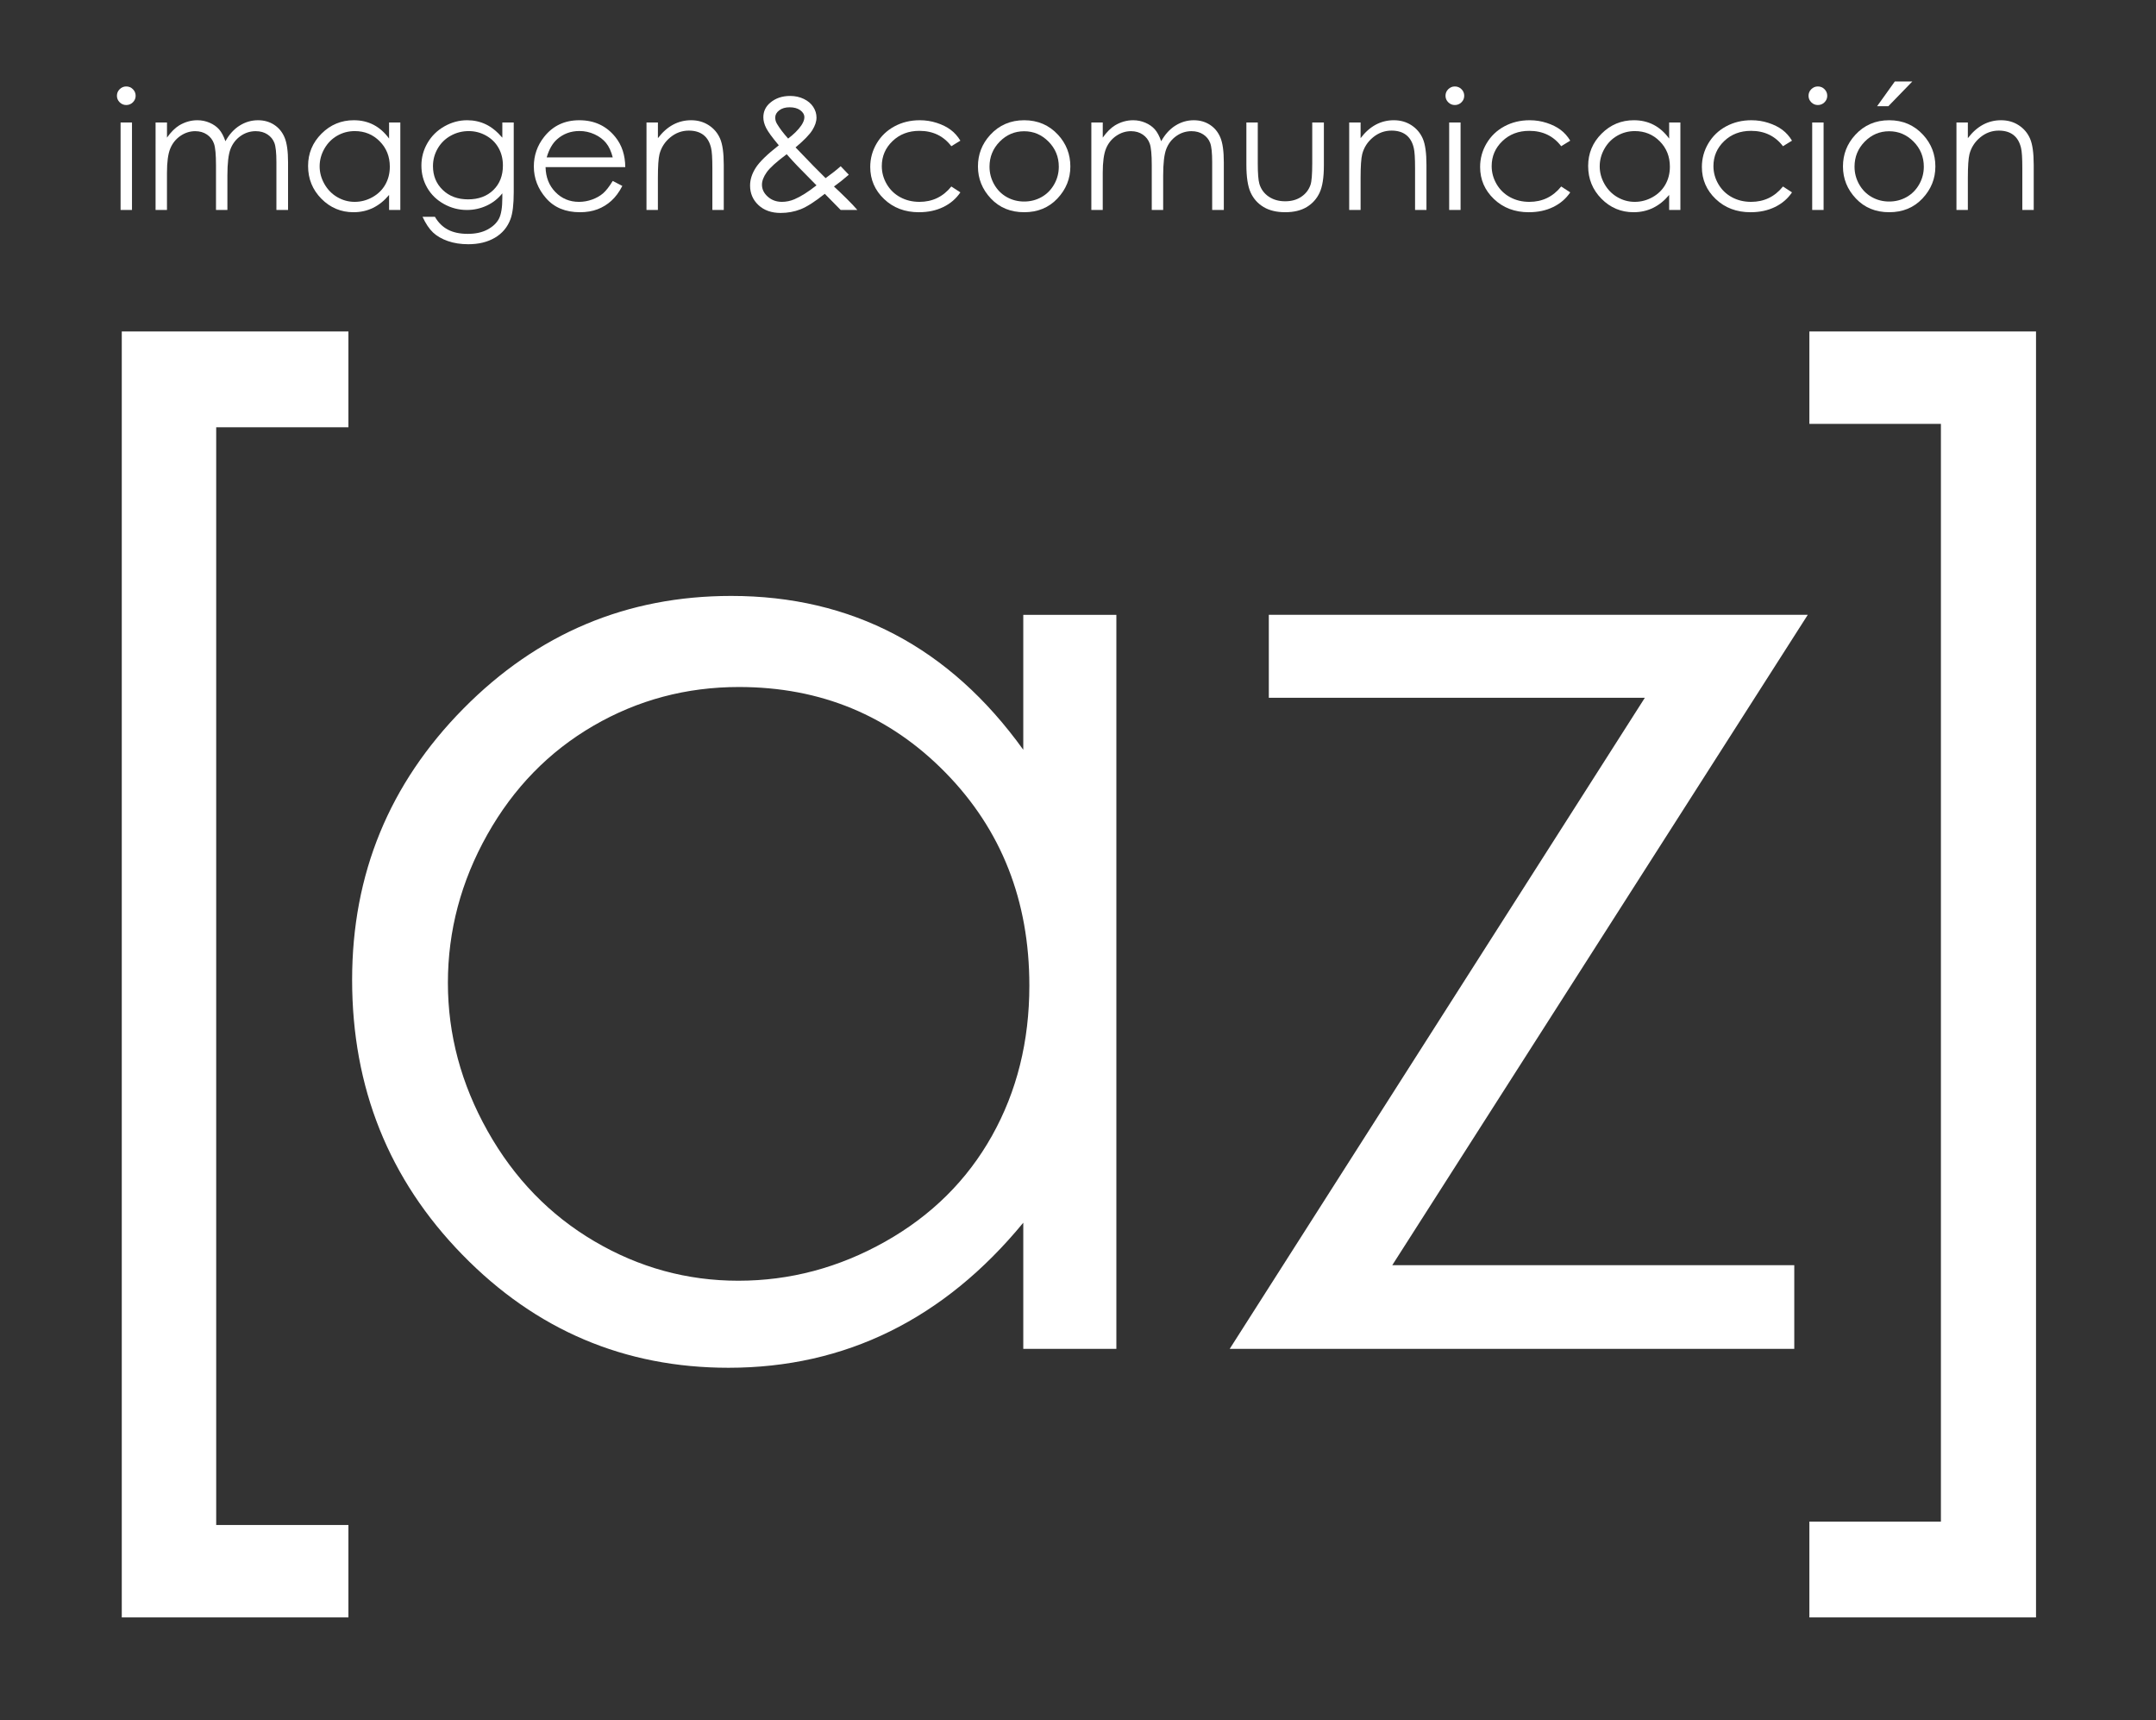 <?xml version="1.0" encoding="utf-8"?>
<!-- Generator: Adobe Illustrator 16.0.0, SVG Export Plug-In . SVG Version: 6.00 Build 0)  -->
<!DOCTYPE svg PUBLIC "-//W3C//DTD SVG 1.1//EN" "http://www.w3.org/Graphics/SVG/1.1/DTD/svg11.dtd">
<svg version="1.1" id="Layer_1" xmlns="http://www.w3.org/2000/svg" xmlns:xlink="http://www.w3.org/1999/xlink" x="0px" y="0px"
	 width="445px" height="355px" viewBox="0 0 445 355" enable-background="new 0 0 445 355" xml:space="preserve">
<rect x="0" y="0" width="445" height="355" fill="#333333" stroke="none"/>
<g>
	<path fill="#FFFFFF" d="M230.419,126.871v151.477h-19.213v-26.035c-8.168,9.933-17.333,17.403-27.497,22.415
		c-10.164,5.013-21.28,7.519-33.344,7.519c-21.441,0-39.749-7.772-54.924-23.32c-15.176-15.546-22.764-34.458-22.764-56.734
		c0-21.811,7.658-40.467,22.972-55.969c15.315-15.5,33.738-23.25,55.272-23.25c12.437,0,23.69,2.646,33.762,7.936
		c10.07,5.291,18.911,13.226,26.522,23.808v-27.845H230.419z M152.522,141.768c-10.846,0-20.86,2.667-30.038,7.997
		c-9.18,5.332-16.481,12.82-21.904,22.461s-8.134,19.839-8.134,30.593c0,10.663,2.734,20.861,8.204,30.595
		c5.469,9.734,12.817,17.313,22.041,22.737c9.224,5.425,19.122,8.136,29.692,8.136c10.662,0,20.767-2.689,30.316-8.066
		c9.548-5.378,16.894-12.654,22.042-21.832c5.145-9.179,7.719-19.516,7.719-31.013c0-17.521-5.771-32.17-17.315-43.945
		C183.603,147.656,169.395,141.768,152.522,141.768z"/>
	<path fill="#FFFFFF" d="M261.884,126.871h111.241l-85.763,134.213h82.978v17.264H253.809l85.685-134.353h-77.609V126.871z"/>
</g>
<g>
	<path fill="#FFFFFF" d="M25.134,68.396h46.78v19.77H44.625v226.52h27.289v19.074h-46.78V68.396z"/>
</g>
<g>
	<path fill="#FFFFFF" d="M420.236,333.76h-46.779v-19.771h27.148V87.47h-27.148V68.396h46.779V333.76z"/>
</g>
<g>
	<path fill="#FFFFFF" d="M26.057,17.841c0.535,0,0.993,0.188,1.372,0.564c0.379,0.376,0.569,0.83,0.569,1.36
		c0,0.52-0.19,0.968-0.569,1.344c-0.379,0.376-0.836,0.564-1.372,0.564c-0.524,0-0.977-0.188-1.355-0.564s-0.569-0.824-0.569-1.344
		c0-0.531,0.19-0.984,0.569-1.36S25.532,17.841,26.057,17.841z M24.889,25.275h2.353v18.054h-2.353V25.275z"/>
	<path fill="#FFFFFF" d="M32.114,25.275h2.353v3.12c0.819-1.15,1.66-1.991,2.523-2.522c1.189-0.708,2.439-1.062,3.752-1.062
		c0.886,0,1.727,0.172,2.523,0.515s1.447,0.799,1.952,1.369c0.505,0.57,0.942,1.386,1.312,2.448c0.782-1.416,1.76-2.492,2.934-3.228
		c1.173-0.735,2.437-1.104,3.789-1.104c1.263,0,2.378,0.315,3.344,0.946c0.967,0.631,1.685,1.51,2.154,2.639
		c0.469,1.128,0.704,2.821,0.704,5.078v9.856h-2.403v-9.856c0-1.936-0.14-3.266-0.419-3.991c-0.279-0.725-0.756-1.308-1.432-1.751
		c-0.675-0.442-1.482-0.664-2.42-0.664c-1.139,0-2.18,0.332-3.124,0.996s-1.633,1.549-2.068,2.655
		c-0.436,1.106-0.653,2.954-0.653,5.542v7.069h-2.353v-9.243c0-2.179-0.138-3.659-0.412-4.439c-0.274-0.78-0.753-1.404-1.437-1.875
		c-0.684-0.47-1.496-0.705-2.437-0.705c-1.087,0-2.104,0.324-3.05,0.971c-0.947,0.647-1.647,1.519-2.101,2.614
		c-0.454,1.095-0.681,2.771-0.681,5.028v7.649h-2.353V25.275z"/>
	<path fill="#FFFFFF" d="M82.627,25.275v18.054h-2.319v-3.103c-0.986,1.184-2.092,2.074-3.318,2.671
		c-1.227,0.598-2.568,0.896-4.025,0.896c-2.587,0-4.797-0.927-6.629-2.78c-1.832-1.853-2.748-4.107-2.748-6.762
		c0-2.6,0.924-4.823,2.773-6.67c1.848-1.848,4.072-2.771,6.671-2.771c1.501,0,2.859,0.315,4.075,0.946
		c1.215,0.631,2.282,1.577,3.201,2.838v-3.319H82.627z M73.225,27.051c-1.309,0-2.518,0.318-3.625,0.953s-1.989,1.528-2.644,2.677
		c-0.655,1.149-0.982,2.364-0.982,3.646c0,1.271,0.33,2.486,0.99,3.646s1.547,2.063,2.66,2.71s2.308,0.97,3.583,0.97
		c1.287,0,2.507-0.321,3.659-0.961c1.152-0.641,2.039-1.508,2.66-2.602c0.621-1.094,0.932-2.326,0.932-3.696
		c0-2.088-0.696-3.834-2.09-5.238C76.976,27.752,75.261,27.051,73.225,27.051z"/>
	<path fill="#FFFFFF" d="M103.682,25.275h2.353v14.387c0,2.533-0.224,4.386-0.672,5.559c-0.616,1.659-1.687,2.937-3.21,3.833
		s-3.355,1.344-5.495,1.344c-1.568,0-2.977-0.219-4.226-0.657c-1.25-0.438-2.266-1.026-3.05-1.764
		c-0.785-0.738-1.507-1.817-2.168-3.237h2.554c0.695,1.194,1.593,2.08,2.692,2.655s2.462,0.863,4.088,0.863
		c1.604,0,2.958-0.295,4.063-0.885s1.893-1.332,2.364-2.224c0.471-0.893,0.707-2.335,0.707-4.325v-0.929
		c-0.886,1.106-1.968,1.956-3.247,2.547s-2.635,0.888-4.07,0.888c-1.682,0-3.263-0.412-4.744-1.236
		c-1.48-0.824-2.624-1.933-3.432-3.327c-0.807-1.394-1.211-2.926-1.211-4.597s0.42-3.228,1.262-4.671
		c0.841-1.444,2.004-2.586,3.49-3.427c1.486-0.84,3.053-1.261,4.702-1.261c1.368,0,2.644,0.28,3.827,0.838
		c1.183,0.559,2.324,1.48,3.423,2.763V25.275z M96.742,27.051c-1.333,0-2.571,0.318-3.713,0.954
		c-1.143,0.636-2.039,1.516-2.689,2.639c-0.65,1.123-0.975,2.337-0.975,3.642c0,1.98,0.672,3.617,2.017,4.912
		s3.086,1.941,5.226,1.941c2.162,0,3.901-0.642,5.217-1.925s1.975-2.97,1.975-5.061c0-1.361-0.302-2.575-0.907-3.642
		s-1.462-1.911-2.571-2.531C99.212,27.361,98.019,27.051,96.742,27.051z"/>
	<path fill="#FFFFFF" d="M126.468,37.339l1.983,1.029c-0.65,1.261-1.401,2.279-2.254,3.053c-0.852,0.774-1.811,1.363-2.876,1.767
		c-1.065,0.404-2.271,0.606-3.616,0.606c-2.983,0-5.315-0.965-6.997-2.896c-1.682-1.93-2.523-4.112-2.523-6.546
		c0-2.29,0.711-4.331,2.136-6.123c1.805-2.279,4.222-3.418,7.249-3.418c3.117,0,5.606,1.167,7.467,3.501
		c1.323,1.648,1.996,3.706,2.019,6.173h-16.451c0.045,2.097,0.724,3.816,2.036,5.157c1.312,1.341,2.933,2.012,4.862,2.012
		c0.931,0,1.836-0.16,2.717-0.479c0.88-0.319,1.629-0.744,2.246-1.273C125.083,39.372,125.75,38.518,126.468,37.339z
		 M126.468,32.477c-0.314-1.239-0.771-2.229-1.371-2.97c-0.601-0.741-1.394-1.338-2.381-1.792c-0.987-0.453-2.024-0.68-3.112-0.68
		c-1.795,0-3.337,0.57-4.627,1.709c-0.942,0.83-1.655,2.074-2.137,3.734H126.468z"/>
	<path fill="#FFFFFF" d="M133.441,25.275h2.353v3.236c0.941-1.239,1.982-2.166,3.125-2.78c1.143-0.614,2.386-0.921,3.73-0.921
		c1.366,0,2.579,0.343,3.638,1.029c1.059,0.686,1.84,1.61,2.344,2.771c0.504,1.161,0.756,2.97,0.756,5.426v9.292h-2.353v-8.612
		c0-2.08-0.087-3.468-0.262-4.165c-0.273-1.195-0.796-2.094-1.569-2.697c-0.773-0.603-1.781-0.904-3.025-0.904
		c-1.423,0-2.698,0.465-3.824,1.394s-1.868,2.08-2.227,3.451c-0.224,0.896-0.336,2.534-0.336,4.912v6.621h-2.353V25.275z"/>
	<path fill="#FFFFFF" d="M173.518,34.302l1.674,1.751c-1.076,0.941-2.096,1.752-3.062,2.436c0.673,0.611,1.55,1.45,2.631,2.518
		c0.854,0.839,1.587,1.613,2.202,2.323h-3.446l-3.279-3.336c-2.059,1.638-3.733,2.706-5.021,3.203
		c-1.289,0.498-2.65,0.747-4.083,0.747c-1.905,0-3.434-0.54-4.587-1.618c-1.154-1.079-1.731-2.426-1.731-4.042
		c0-1.217,0.389-2.438,1.167-3.66c0.778-1.223,2.365-2.769,4.761-4.639c-1.354-1.614-2.224-2.806-2.61-3.575
		c-0.386-0.769-0.579-1.501-0.579-2.197c0-1.216,0.476-2.223,1.428-3.019c1.098-0.929,2.464-1.394,4.1-1.394
		c1.03,0,1.972,0.205,2.823,0.614c0.851,0.409,1.501,0.959,1.949,1.651c0.448,0.691,0.672,1.424,0.672,2.199
		c0,0.819-0.292,1.69-0.875,2.613c-0.583,0.924-1.733,2.105-3.449,3.543l3.747,3.883l2.455,2.459
		C171.725,35.804,172.762,34.984,173.518,34.302z M162.373,31.825c-2.1,1.561-3.476,2.803-4.127,3.727
		c-0.651,0.924-0.977,1.779-0.977,2.565c0,0.93,0.398,1.751,1.195,2.465c0.797,0.714,1.773,1.071,2.929,1.071
		c0.875,0,1.734-0.177,2.576-0.531c1.324-0.564,2.842-1.522,4.554-2.874l-3.899-3.967C163.953,33.584,163.202,32.766,162.373,31.825
		z M162.674,28.594c1.201-0.918,2.104-1.82,2.71-2.705c0.426-0.63,0.639-1.189,0.639-1.676c0-0.564-0.278-1.051-0.834-1.46
		c-0.556-0.409-1.294-0.614-2.216-0.614c-0.876,0-1.59,0.21-2.14,0.63c-0.55,0.421-0.826,0.918-0.826,1.494
		c0,0.442,0.112,0.857,0.337,1.245C160.896,26.448,161.672,27.477,162.674,28.594z"/>
	<path fill="#FFFFFF" d="M198.22,29.025l-1.865,1.145c-1.611-2.113-3.81-3.169-6.596-3.169c-2.227,0-4.076,0.708-5.547,2.122
		c-1.471,1.415-2.207,3.133-2.207,5.155c0,1.315,0.338,2.553,1.016,3.713c0.677,1.16,1.605,2.061,2.786,2.702
		c1.181,0.641,2.503,0.961,3.969,0.961c2.686,0,4.879-1.057,6.58-3.169l1.865,1.211c-0.874,1.299-2.047,2.307-3.521,3.024
		c-1.473,0.716-3.15,1.075-5.033,1.075c-2.89,0-5.288-0.907-7.192-2.722c-1.905-1.814-2.857-4.021-2.857-6.621
		c0-1.748,0.445-3.371,1.336-4.87s2.115-2.669,3.672-3.51c1.557-0.84,3.299-1.261,5.226-1.261c1.21,0,2.377,0.183,3.503,0.548
		c1.126,0.365,2.081,0.841,2.865,1.427C197.004,27.372,197.671,28.119,198.22,29.025z"/>
	<path fill="#FFFFFF" d="M211.394,24.811c2.816,0,5.15,1.007,7.004,3.02c1.682,1.836,2.523,4.01,2.523,6.521
		c0,2.522-0.889,4.727-2.668,6.612c-1.777,1.886-4.064,2.83-6.859,2.83c-2.805,0-5.098-0.943-6.877-2.83
		c-1.777-1.886-2.667-4.09-2.667-6.612c0-2.5,0.841-4.668,2.524-6.505C206.226,25.823,208.565,24.811,211.394,24.811z
		 M211.386,27.084c-1.957,0-3.637,0.713-5.043,2.141c-1.404,1.427-2.107,3.153-2.107,5.177c0,1.305,0.32,2.522,0.961,3.65
		s1.506,2,2.598,2.614c1.09,0.614,2.287,0.921,3.592,0.921s2.502-0.307,3.592-0.921c1.09-0.614,1.955-1.485,2.598-2.614
		c0.641-1.128,0.961-2.345,0.961-3.65c0-2.024-0.705-3.75-2.117-5.177C215.009,27.797,213.331,27.084,211.386,27.084z"/>
	<path fill="#FFFFFF" d="M225.257,25.275h2.353v3.12c0.818-1.15,1.66-1.991,2.523-2.522c1.189-0.708,2.439-1.062,3.752-1.062
		c0.886,0,1.727,0.172,2.523,0.515c0.796,0.343,1.446,0.799,1.951,1.369c0.505,0.57,0.942,1.386,1.312,2.448
		c0.782-1.416,1.76-2.492,2.934-3.228c1.174-0.735,2.437-1.104,3.788-1.104c1.264,0,2.378,0.315,3.345,0.946
		c0.967,0.631,1.685,1.51,2.154,2.639s0.704,2.821,0.704,5.078v9.856h-2.403v-9.856c0-1.936-0.14-3.266-0.418-3.991
		c-0.279-0.725-0.757-1.308-1.433-1.751c-0.676-0.442-1.481-0.664-2.42-0.664c-1.139,0-2.18,0.332-3.123,0.996
		c-0.944,0.664-1.634,1.549-2.069,2.655c-0.435,1.106-0.652,2.954-0.652,5.542v7.069h-2.353v-9.243c0-2.179-0.138-3.659-0.412-4.439
		c-0.274-0.78-0.753-1.404-1.437-1.875c-0.684-0.47-1.495-0.705-2.437-0.705c-1.087,0-2.104,0.324-3.05,0.971
		c-0.947,0.647-1.646,1.519-2.101,2.614c-0.454,1.095-0.681,2.771-0.681,5.028v7.649h-2.353V25.275z"/>
	<path fill="#FFFFFF" d="M257.252,25.275h2.353v8.429c0,2.058,0.111,3.474,0.336,4.248c0.337,1.106,0.979,1.98,1.927,2.622
		c0.948,0.642,2.078,0.962,3.392,0.962c1.312,0,2.426-0.312,3.34-0.938c0.915-0.625,1.546-1.446,1.894-2.464
		c0.235-0.697,0.354-2.174,0.354-4.431v-8.429h2.403v8.861c0,2.489-0.294,4.364-0.883,5.625c-0.588,1.261-1.473,2.248-2.654,2.962
		c-1.183,0.713-2.664,1.07-4.445,1.07s-3.268-0.357-4.461-1.07c-1.193-0.714-2.084-1.709-2.672-2.987
		c-0.588-1.278-0.882-3.2-0.882-5.767V25.275z"/>
	<path fill="#FFFFFF" d="M278.475,25.275h2.353v3.236c0.941-1.239,1.983-2.166,3.126-2.78c1.143-0.614,2.386-0.921,3.73-0.921
		c1.366,0,2.579,0.343,3.638,1.029c1.059,0.686,1.84,1.61,2.345,2.771c0.504,1.161,0.756,2.97,0.756,5.426v9.292h-2.353v-8.612
		c0-2.08-0.088-3.468-0.262-4.165c-0.272-1.195-0.796-2.094-1.568-2.697c-0.773-0.603-1.782-0.904-3.025-0.904
		c-1.423,0-2.697,0.465-3.823,1.394s-1.869,2.08-2.228,3.451c-0.224,0.896-0.336,2.534-0.336,4.912v6.621h-2.353V25.275z"/>
	<path fill="#FFFFFF" d="M300.278,17.841c0.535,0,0.992,0.188,1.372,0.564c0.379,0.376,0.568,0.83,0.568,1.36
		c0,0.52-0.189,0.968-0.568,1.344c-0.38,0.376-0.837,0.564-1.372,0.564c-0.524,0-0.977-0.188-1.355-0.564s-0.568-0.824-0.568-1.344
		c0-0.531,0.189-0.984,0.568-1.36S299.754,17.841,300.278,17.841z M299.11,25.275h2.353v18.054h-2.353V25.275z"/>
	<path fill="#FFFFFF" d="M324.098,29.025l-1.865,1.145c-1.611-2.113-3.81-3.169-6.597-3.169c-2.227,0-4.075,0.708-5.547,2.122
		c-1.471,1.415-2.207,3.133-2.207,5.155c0,1.315,0.339,2.553,1.016,3.713s1.605,2.061,2.786,2.702
		c1.181,0.641,2.504,0.961,3.97,0.961c2.686,0,4.878-1.057,6.579-3.169l1.865,1.211c-0.874,1.299-2.048,2.307-3.521,3.024
		c-1.473,0.716-3.15,1.075-5.032,1.075c-2.891,0-5.288-0.907-7.192-2.722c-1.904-1.814-2.856-4.021-2.856-6.621
		c0-1.748,0.445-3.371,1.336-4.87s2.114-2.669,3.671-3.51c1.558-0.84,3.3-1.261,5.227-1.261c1.21,0,2.378,0.183,3.504,0.548
		c1.125,0.365,2.08,0.841,2.864,1.427C322.882,27.372,323.549,28.119,324.098,29.025z"/>
	<path fill="#FFFFFF" d="M346.833,25.275v18.054h-2.319v-3.103c-0.985,1.184-2.092,2.074-3.318,2.671
		c-1.227,0.598-2.568,0.896-4.024,0.896c-2.588,0-4.798-0.927-6.629-2.78c-1.832-1.853-2.748-4.107-2.748-6.762
		c0-2.6,0.925-4.823,2.772-6.67c1.849-1.848,4.072-2.771,6.672-2.771c1.501,0,2.858,0.315,4.074,0.946
		c1.216,0.631,2.282,1.577,3.201,2.838v-3.319H346.833z M337.431,27.051c-1.309,0-2.518,0.318-3.625,0.953
		c-1.108,0.635-1.989,1.528-2.644,2.677c-0.654,1.149-0.981,2.364-0.981,3.646c0,1.271,0.33,2.486,0.989,3.646
		c0.66,1.16,1.548,2.063,2.661,2.71s2.308,0.97,3.583,0.97c1.287,0,2.507-0.321,3.659-0.961c1.152-0.641,2.039-1.508,2.66-2.602
		c0.621-1.094,0.932-2.326,0.932-3.696c0-2.088-0.696-3.834-2.09-5.238C341.183,27.752,339.468,27.051,337.431,27.051z"/>
	<path fill="#FFFFFF" d="M369.871,29.025l-1.865,1.145c-1.611-2.113-3.81-3.169-6.597-3.169c-2.227,0-4.075,0.708-5.547,2.122
		c-1.471,1.415-2.207,3.133-2.207,5.155c0,1.315,0.339,2.553,1.016,3.713s1.605,2.061,2.786,2.702
		c1.181,0.641,2.504,0.961,3.97,0.961c2.686,0,4.878-1.057,6.579-3.169l1.865,1.211c-0.874,1.299-2.048,2.307-3.521,3.024
		c-1.473,0.716-3.15,1.075-5.032,1.075c-2.891,0-5.288-0.907-7.192-2.722c-1.904-1.814-2.856-4.021-2.856-6.621
		c0-1.748,0.445-3.371,1.336-4.87s2.114-2.669,3.671-3.51c1.558-0.84,3.3-1.261,5.227-1.261c1.21,0,2.378,0.183,3.504,0.548
		c1.125,0.365,2.08,0.841,2.864,1.427C368.655,27.372,369.322,28.119,369.871,29.025z"/>
	<path fill="#FFFFFF" d="M375.206,17.841c0.535,0,0.992,0.188,1.372,0.564c0.379,0.376,0.568,0.83,0.568,1.36
		c0,0.52-0.189,0.968-0.568,1.344c-0.38,0.376-0.837,0.564-1.372,0.564c-0.524,0-0.977-0.188-1.355-0.564s-0.568-0.824-0.568-1.344
		c0-0.531,0.189-0.984,0.568-1.36S374.682,17.841,375.206,17.841z M374.038,25.275h2.353v18.054h-2.353V25.275z"/>
	<path fill="#FFFFFF" d="M389.935,24.811c2.816,0,5.15,1.007,7.003,3.02c1.683,1.836,2.524,4.01,2.524,6.521
		c0,2.522-0.89,4.727-2.668,6.612c-1.778,1.886-4.065,2.83-6.859,2.83c-2.806,0-5.098-0.943-6.877-2.83
		c-1.778-1.886-2.668-4.09-2.668-6.612c0-2.5,0.842-4.668,2.525-6.505C384.767,25.823,387.106,24.811,389.935,24.811z
		 M389.926,27.084c-1.956,0-3.637,0.713-5.042,2.141s-2.107,3.153-2.107,5.177c0,1.305,0.32,2.522,0.961,3.65s1.506,2,2.597,2.614
		c1.091,0.614,2.288,0.921,3.592,0.921c1.305,0,2.502-0.307,3.592-0.921c1.091-0.614,1.956-1.485,2.598-2.614
		c0.641-1.128,0.961-2.345,0.961-3.65c0-2.024-0.705-3.75-2.116-5.177S391.871,27.084,389.926,27.084z M391.094,16.812h3.613
		l-4.957,5.111h-2.319L391.094,16.812z"/>
	<path fill="#FFFFFF" d="M403.814,25.275h2.353v3.236c0.941-1.239,1.983-2.166,3.126-2.78c1.143-0.614,2.386-0.921,3.73-0.921
		c1.366,0,2.579,0.343,3.638,1.029c1.059,0.686,1.84,1.61,2.345,2.771c0.504,1.161,0.756,2.97,0.756,5.426v9.292h-2.353v-8.612
		c0-2.08-0.088-3.468-0.262-4.165c-0.272-1.195-0.796-2.094-1.568-2.697c-0.773-0.603-1.782-0.904-3.025-0.904
		c-1.423,0-2.697,0.465-3.823,1.394s-1.869,2.08-2.228,3.451c-0.224,0.896-0.336,2.534-0.336,4.912v6.621h-2.353V25.275z"/>
</g>
</svg>

